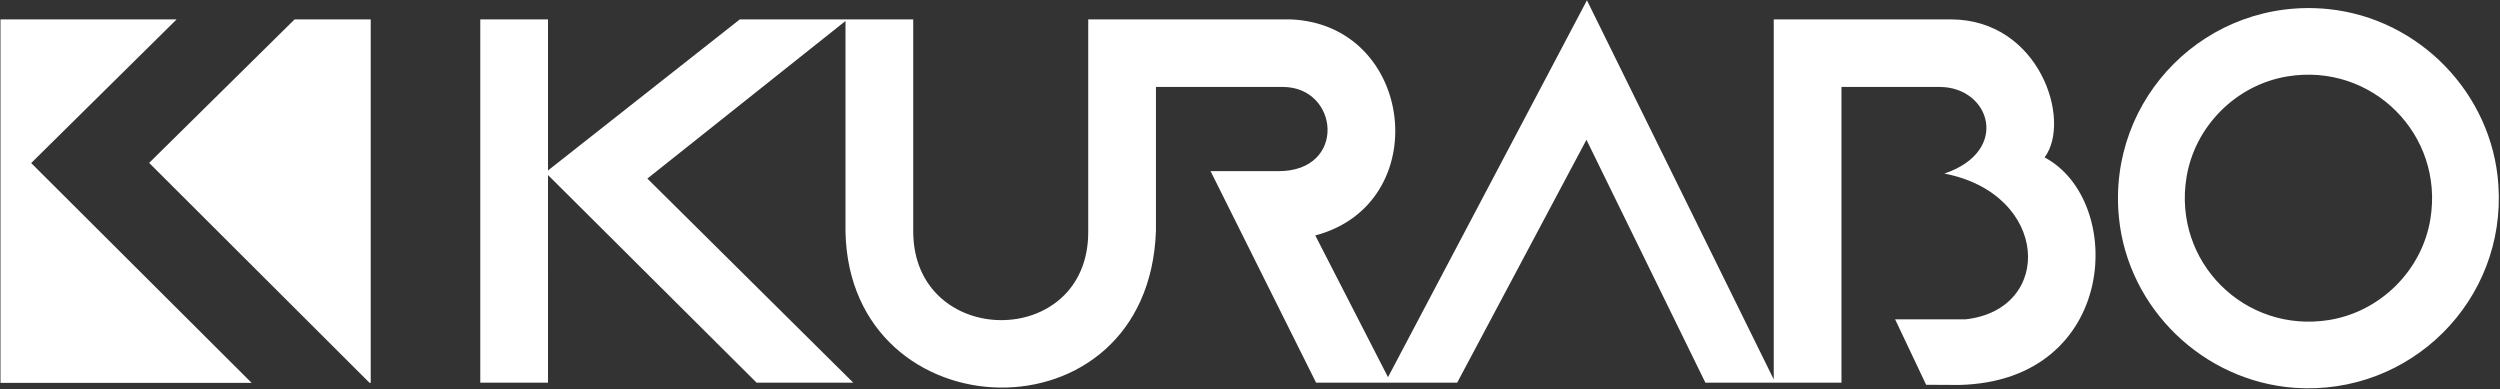 <svg version="1.2" xmlns="http://www.w3.org/2000/svg" viewBox="0 0 1547 241" width="1547" height="241">
	<rect x="0" y="0" width="1547" height="241" fill="#333333" stroke="none"/>
	<title>3106</title>
	<defs>
		<clipPath clipPathUnits="userSpaceOnUse" id="cp1">
			<path d="m-2846-4970h7250v10231h-7250z"/>
		</clipPath>
	</defs>
	<style>
		.s0 { fill: #ffffff } 
	</style>
	<g id="Clip-Path: Page 1" clip-path="url(#cp1)">
		<g id="Page 1">
			<path id="Path 12" fill-rule="evenodd" class="s0" d="m339.1 236.8h-41.9v-224.8h41.9v93.5l118.7-93.5h107.3v131.1c0 72.8 108.3 73.7 108.3 0.5v-131.6h125.2c76.9 3.1 89.5 114.1 15.3 133.7l45 87.7 123.1-233.2 115.6 234.6v-222.8h109.5c55 0 75.1 62.7 58.1 85.4 50.6 27 45.3 138.5-52.8 140.8l-20.5-0.1-19.2-40.5h43.6c54.9-6.1 52-77.6-13.1-90.2 41.1-13.9 28.4-53.6-3-53.6h-60.7v183h-84.2l-73.6-150.3-80 150.3h-87.3l-65.3-130.9h41.9c42.6 0.2 37.8-52.1 2.8-52.1h-78.5v88.9c-4.4 132.4-189.4 126.3-192.1 0.9v-130.6l-122.6 97.5 127.4 126.3h-59.8l-129.1-128.5zm-156.8-224.8h47.1v224.9h-0.7l-136.4-136.1zm-26.6 224.9h-155.4v-224.9h109l-90 88.9zm1390.3-122.5c4.9 71.5-54.3 130.5-125.9 125.6-56.6-4-103.3-49-108.9-105.3-7.4-74.4 54.8-136.5 129.4-129.1 56.5 5.7 101.6 52.3 105.4 108.8zm-42.1 21.3c8.7-52.4-36.1-97.1-88.6-88.4-31.7 5.3-57.2 30.9-62.3 62.5-8.5 52.3 36.1 96.7 88.4 88.2 31.7-5.2 57.3-30.7 62.5-62.3z"/>
		</g>
	</g>
</svg>